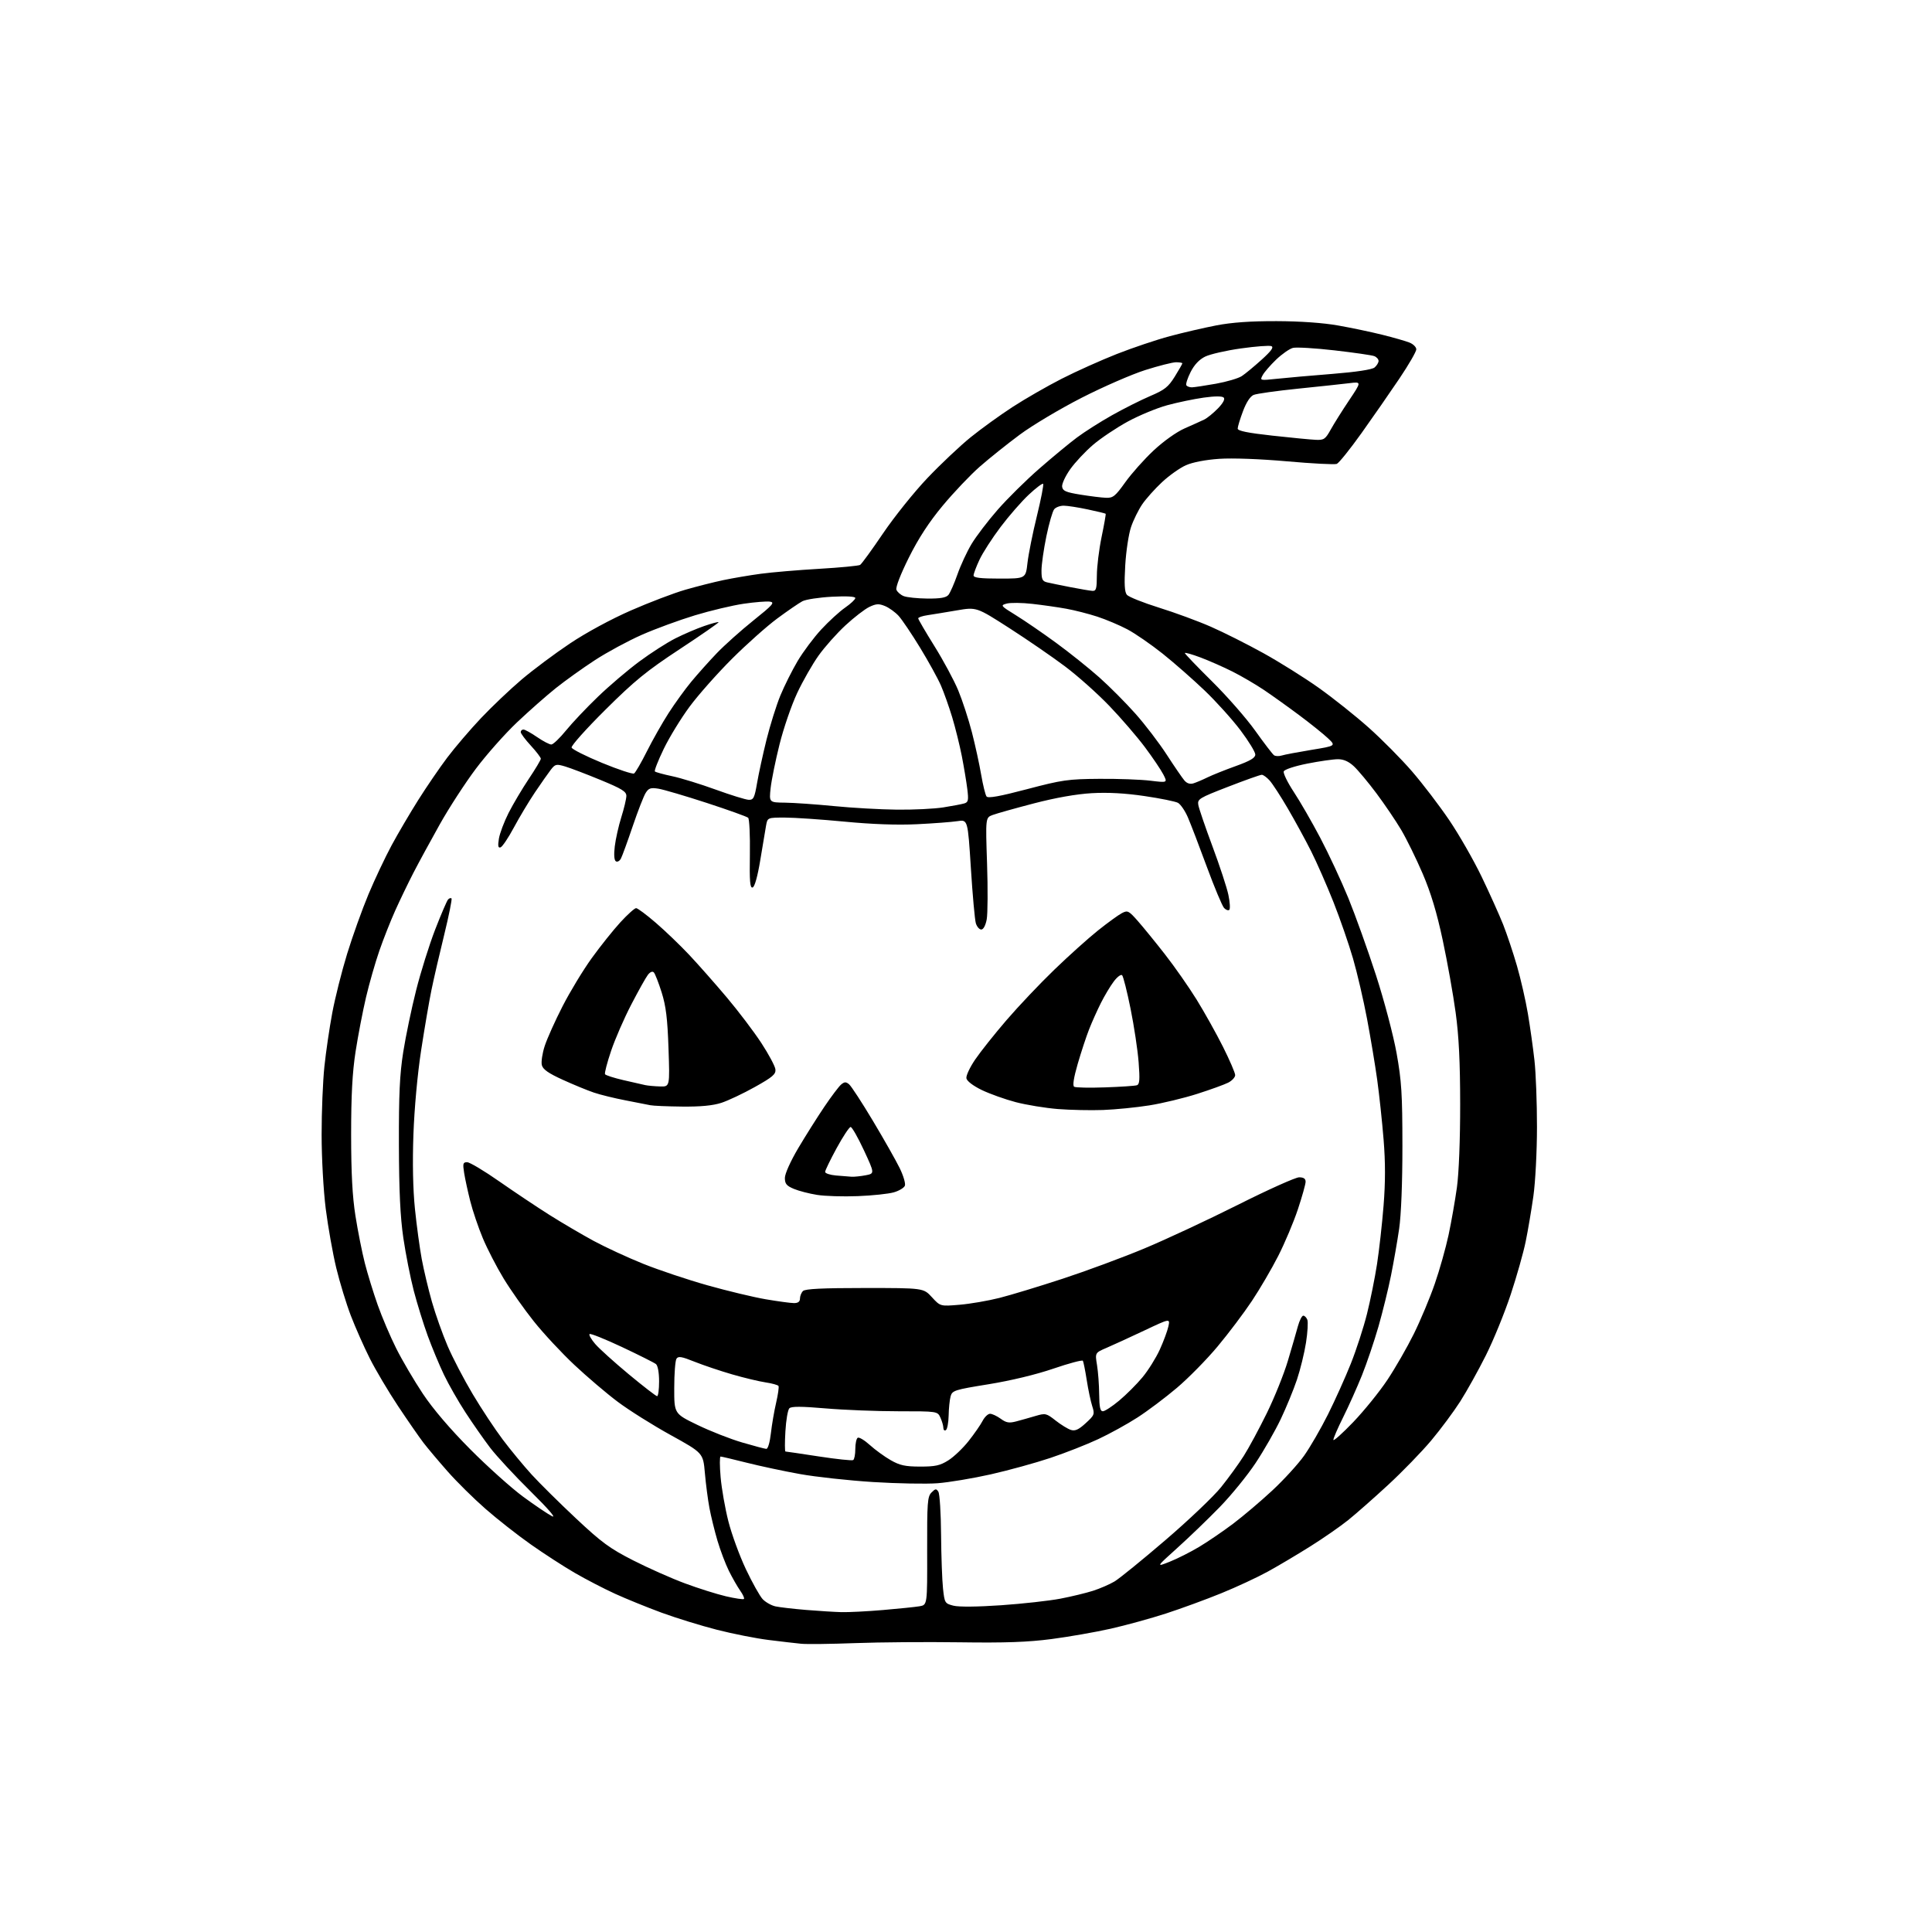 <?xml version="1.0" encoding="UTF-8" standalone="no"?>
<svg 
  version="1.1" 
  xmlns="http://www.w3.org/2000/svg" 
  xmlns:xlink="http://www.w3.org/1999/xlink" 
  xmlns:svg="http://www.w3.org/2000/svg"
  xmlns:rdf="http://www.w3.org/1999/02/22-rdf-syntax-ns#"
  xmlns:cc="http://creativecommons.org/ns#"
  xmlns:dc="http://purl.org/dc/elements/1.1/"
  viewBox="0 0 768 768"
  width="768"
  height="768"
>
<style>svg {background-color: white; }</style>"
<path stroke="none" fill="black" fill-rule="evenodd" d="M340.00,653.16C330.38,653.52 320.70,653.64 318.50,653.42C316.30,653.21 310.45,652.53 305.50,651.91C300.55,651.30 291.32,649.47 285.00,647.86C278.68,646.24 268.77,643.19 263.00,641.07C257.23,638.94 248.90,635.56 244.50,633.55C240.10,631.54 232.90,627.81 228.50,625.26C224.10,622.71 216.22,617.61 211.00,613.93C205.78,610.26 197.68,603.90 193.00,599.80C188.32,595.71 181.55,589.02 177.95,584.93C174.34,580.84 170.01,575.70 168.32,573.50C166.64,571.30 162.10,564.75 158.24,558.95C154.38,553.14 149.31,544.60 146.98,539.96C144.65,535.32 141.27,527.70 139.47,523.01C137.67,518.33 135.06,509.77 133.66,504.00C132.27,498.23 130.40,487.67 129.49,480.55C128.57,473.25 127.85,460.39 127.85,451.05C127.84,441.95 128.34,429.77 128.95,424.00C129.55,418.23 130.96,408.63 132.07,402.69C133.18,396.74 135.84,386.15 137.99,379.16C140.14,372.16 143.96,361.51 146.48,355.48C149.01,349.46 153.15,340.70 155.68,336.01C158.21,331.33 162.96,323.25 166.23,318.06C169.50,312.87 174.69,305.27 177.77,301.18C180.86,297.08 186.91,290.01 191.22,285.45C195.54,280.89 202.79,274.00 207.35,270.13C211.91,266.26 220.56,259.80 226.58,255.78C233.04,251.46 242.95,246.10 250.79,242.67C258.09,239.47 267.82,235.77 272.40,234.44C276.99,233.12 283.83,231.38 287.62,230.59C291.40,229.80 298.10,228.66 302.50,228.07C306.90,227.48 317.33,226.59 325.67,226.11C334.01,225.62 341.32,224.92 341.91,224.56C342.50,224.19 346.62,218.53 351.06,211.97C355.51,205.41 363.43,195.53 368.68,190.02C373.92,184.51 381.65,177.22 385.85,173.82C390.06,170.42 397.55,165.01 402.50,161.79C407.45,158.57 416.23,153.53 422.00,150.58C427.77,147.63 437.68,143.19 444.00,140.70C450.32,138.22 459.77,135.04 465.00,133.64C470.23,132.24 478.55,130.31 483.50,129.35C489.68,128.16 497.20,127.63 507.50,127.66C516.96,127.69 526.01,128.33 532.00,129.40C537.23,130.33 545.10,131.98 549.50,133.08C553.90,134.18 558.74,135.56 560.25,136.16C561.76,136.75 563.00,137.98 563.00,138.87C563.00,139.77 559.97,145.00 556.27,150.50C552.57,156.00 545.80,165.75 541.23,172.16C536.66,178.57 532.22,184.08 531.38,184.41C530.53,184.73 521.66,184.28 511.67,183.39C500.93,182.44 489.88,182.03 484.65,182.39C479.28,182.76 474.09,183.75 471.44,184.93C469.03,185.99 464.75,189.03 461.91,191.68C459.07,194.33 455.53,198.30 454.03,200.50C452.54,202.70 450.54,206.75 449.61,209.50C448.67,212.25 447.63,219.10 447.30,224.72C446.86,232.19 447.04,235.34 447.95,236.44C448.64,237.27 454.39,239.57 460.72,241.55C467.05,243.52 476.34,246.94 481.36,249.15C486.39,251.35 495.75,256.06 502.17,259.61C508.59,263.16 518.49,269.36 524.17,273.39C529.85,277.42 538.80,284.54 544.05,289.22C549.30,293.89 557.06,301.73 561.30,306.64C565.54,311.54 572.20,320.27 576.10,326.03C580.00,331.79 585.79,341.90 588.97,348.50C592.14,355.10 595.99,363.65 597.52,367.50C599.04,371.35 601.52,378.77 603.03,384.00C604.54,389.23 606.49,397.77 607.37,403.00C608.25,408.23 609.42,416.55 609.97,421.50C610.53,426.45 610.98,438.38 610.97,448.00C610.97,457.72 610.33,469.95 609.54,475.51C608.76,481.02 607.39,489.12 606.49,493.51C605.60,497.90 602.90,507.43 600.50,514.68C598.09,521.93 593.67,532.77 590.66,538.77C587.66,544.77 583.07,553.01 580.47,557.09C577.87,561.16 572.67,568.16 568.92,572.63C565.17,577.10 557.47,585.04 551.80,590.27C546.14,595.50 538.98,601.80 535.91,604.27C532.84,606.74 526.09,611.43 520.91,614.68C515.73,617.94 508.12,622.46 504.00,624.72C499.88,626.99 491.55,630.87 485.50,633.33C479.45,635.80 469.55,639.42 463.50,641.39C457.45,643.35 447.55,646.07 441.50,647.44C435.45,648.80 424.87,650.65 418.00,651.55C408.59,652.78 399.58,653.10 381.50,652.84C368.30,652.65 349.62,652.80 340.00,653.16zM334.50,640.85C337.25,640.92 344.68,640.55 351.00,640.01C357.32,639.47 363.88,638.80 365.56,638.51C368.62,637.98 368.62,637.98 368.56,616.53C368.51,597.23 368.68,594.91 370.29,593.29C371.84,591.73 372.19,591.69 373.02,593.00C373.54,593.83 374.03,601.48 374.09,610.00C374.16,618.52 374.51,628.17 374.86,631.44C375.48,637.20 375.60,637.41 378.98,638.28C381.11,638.83 388.52,638.76 397.98,638.11C406.52,637.52 417.10,636.34 421.50,635.50C425.90,634.66 431.75,633.24 434.50,632.36C437.25,631.48 441.07,629.82 443.00,628.68C444.93,627.54 454.05,620.13 463.27,612.22C472.50,604.31 482.45,594.84 485.40,591.17C488.35,587.50 492.40,581.92 494.40,578.76C496.41,575.61 500.53,567.96 503.57,561.77C506.61,555.58 510.37,546.24 511.93,541.01C513.49,535.78 515.29,529.59 515.92,527.25C516.56,524.91 517.53,523.00 518.07,523.00C518.62,523.00 519.34,523.74 519.69,524.63C520.03,525.53 519.80,529.61 519.16,533.70C518.53,537.78 516.90,544.42 515.55,548.45C514.20,552.47 511.30,559.53 509.11,564.13C506.92,568.74 502.45,576.55 499.17,581.50C495.90,586.45 489.46,594.36 484.86,599.09C480.26,603.81 472.68,611.12 468.00,615.33C459.50,622.99 459.50,622.99 465.00,620.80C468.02,619.60 473.29,616.94 476.71,614.89C480.12,612.85 486.20,608.70 490.21,605.68C494.22,602.65 501.23,596.71 505.78,592.47C510.34,588.23 516.03,582.00 518.42,578.63C520.81,575.26 525.07,567.89 527.89,562.26C530.70,556.63 534.79,547.55 536.97,542.08C539.15,536.61 542.04,527.71 543.39,522.32C544.74,516.92 546.54,508.00 547.39,502.50C548.24,497.00 549.41,486.54 549.99,479.25C550.73,469.97 550.74,462.11 550.00,452.99C549.42,445.84 548.28,435.15 547.46,429.24C546.64,423.33 544.82,412.43 543.42,405.00C542.02,397.57 539.51,386.78 537.84,381.01C536.17,375.25 532.66,365.12 530.04,358.51C527.42,351.91 523.43,342.82 521.17,338.33C518.91,333.84 514.73,326.19 511.89,321.33C509.06,316.47 505.81,311.49 504.69,310.25C503.57,309.01 502.17,307.99 501.58,307.99C500.98,307.98 494.97,310.12 488.21,312.74C476.61,317.23 475.95,317.64 476.35,320.00C476.59,321.38 479.13,328.80 481.99,336.49C484.86,344.19 487.70,352.83 488.30,355.71C488.91,358.58 489.07,361.26 488.68,361.66C488.28,362.06 487.34,361.73 486.59,360.94C485.85,360.15 482.75,352.75 479.71,344.50C476.68,336.25 473.28,327.39 472.16,324.82C471.04,322.25 469.28,319.69 468.25,319.13C467.21,318.58 461.22,317.36 454.93,316.44C447.26,315.31 440.37,314.93 434.00,315.30C427.89,315.65 419.66,317.10 410.92,319.38C403.45,321.33 396.08,323.40 394.55,323.98C391.76,325.04 391.76,325.04 392.37,343.27C392.71,353.30 392.64,363.30 392.23,365.50C391.77,367.90 390.91,369.50 390.07,369.50C389.30,369.50 388.33,368.38 387.91,367.00C387.50,365.62 386.61,355.79 385.94,345.14C384.71,325.78 384.71,325.78 380.60,326.42C378.35,326.77 371.10,327.32 364.50,327.64C356.67,328.02 346.66,327.67 335.69,326.61C326.45,325.73 315.78,325.00 311.99,325.00C305.09,325.00 305.09,325.00 304.51,328.25C304.19,330.04 303.16,336.19 302.22,341.92C301.16,348.37 300.00,352.51 299.19,352.78C298.14,353.12 297.92,350.45 298.09,339.55C298.20,332.04 297.89,325.53 297.40,325.07C296.90,324.62 289.52,321.97 281.00,319.19C272.48,316.41 263.83,313.87 261.80,313.53C258.66,313.02 257.87,313.28 256.66,315.21C255.87,316.47 253.54,322.45 251.49,328.50C249.44,334.55 247.34,340.30 246.83,341.28C246.32,342.26 245.42,342.76 244.83,342.39C244.15,341.98 243.98,339.79 244.38,336.46C244.72,333.57 245.89,328.34 246.98,324.85C248.08,321.36 248.98,317.55 248.99,316.39C249.00,314.65 247.19,313.54 238.75,310.06C233.11,307.73 226.78,305.32 224.68,304.69C221.12,303.63 220.71,303.72 218.93,306.02C217.88,307.39 215.05,311.43 212.64,315.00C210.24,318.57 206.47,324.86 204.27,328.96C202.07,333.06 199.69,336.60 198.98,336.84C198.01,337.16 197.85,336.31 198.32,333.38C198.67,331.25 200.41,326.64 202.18,323.14C203.96,319.64 207.56,313.57 210.19,309.64C212.82,305.71 214.98,302.10 214.99,301.61C214.99,301.12 213.20,298.77 211.00,296.38C208.80,294.00 207.00,291.58 207.00,291.02C207.00,290.46 207.48,290.00 208.07,290.00C208.66,290.00 211.10,291.35 213.50,293.00C215.90,294.65 218.45,295.98 219.18,295.95C219.91,295.92 222.53,293.41 225.00,290.37C227.47,287.33 233.17,281.30 237.67,276.98C242.16,272.65 249.56,266.35 254.13,262.97C258.69,259.58 265.14,255.45 268.46,253.77C271.78,252.09 276.93,249.88 279.91,248.86C282.89,247.83 285.48,247.14 285.66,247.32C285.84,247.50 278.90,252.32 270.24,258.02C257.00,266.74 252.30,270.57 240.65,282.14C233.03,289.70 226.99,296.46 227.22,297.17C227.46,297.88 232.92,300.62 239.35,303.27C245.79,305.92 251.50,307.81 252.05,307.47C252.60,307.13 254.90,303.17 257.15,298.67C259.41,294.18 263.27,287.35 265.75,283.50C268.22,279.65 272.29,274.02 274.79,271.00C277.29,267.98 281.85,262.88 284.92,259.67C287.99,256.47 294.53,250.62 299.46,246.67C307.22,240.46 308.11,239.45 306.05,239.16C304.74,238.97 300.04,239.35 295.60,240.00C291.16,240.65 282.45,242.72 276.25,244.60C270.05,246.48 260.55,249.96 255.15,252.34C249.75,254.72 241.37,259.24 236.52,262.40C231.68,265.55 224.70,270.55 221.00,273.50C217.30,276.45 210.35,282.58 205.55,287.12C200.75,291.66 193.37,299.98 189.15,305.61C184.93,311.23 178.48,321.16 174.83,327.67C171.18,334.18 166.45,342.88 164.32,347.00C162.20,351.12 158.94,357.88 157.09,362.00C155.24,366.12 152.40,373.30 150.80,377.93C149.19,382.57 146.80,390.90 145.50,396.43C144.20,401.97 142.33,411.68 141.35,418.00C140.06,426.37 139.58,435.35 139.58,451.00C139.59,466.45 140.07,475.57 141.31,483.41C142.26,489.41 143.93,497.81 145.02,502.09C146.11,506.36 148.41,513.83 150.12,518.68C151.83,523.53 155.16,531.35 157.52,536.05C159.88,540.75 164.64,548.85 168.10,554.05C172.13,560.10 178.91,568.04 186.94,576.12C193.85,583.07 203.29,591.53 207.92,594.94C212.55,598.34 217.73,601.84 219.42,602.70C221.30,603.67 218.00,599.84 210.96,592.89C204.61,586.63 197.36,578.80 194.84,575.50C192.33,572.20 187.93,565.90 185.06,561.50C182.19,557.10 178.33,550.35 176.49,546.50C174.64,542.65 171.74,535.67 170.03,531.00C168.33,526.33 165.83,518.27 164.48,513.10C163.13,507.93 161.27,498.48 160.33,492.10C159.11,483.73 158.62,473.40 158.57,455.00C158.52,435.04 158.89,427.03 160.30,418.14C161.29,411.89 163.59,400.87 165.42,393.64C167.24,386.41 170.65,375.55 172.99,369.50C175.34,363.45 177.64,358.08 178.11,357.57C178.58,357.05 179.20,356.86 179.48,357.14C179.76,357.42 178.45,363.92 176.58,371.58C174.70,379.23 172.42,389.10 171.52,393.50C170.61,397.90 168.76,408.70 167.41,417.50C165.95,427.00 164.71,440.61 164.34,451.00C163.94,462.19 164.16,472.83 164.94,480.50C165.61,487.10 166.84,496.10 167.65,500.50C168.47,504.90 170.29,512.55 171.70,517.50C173.11,522.45 175.91,530.35 177.93,535.05C179.95,539.76 184.44,548.37 187.91,554.19C191.38,560.01 196.75,568.14 199.86,572.26C202.96,576.38 208.12,582.62 211.31,586.13C214.51,589.63 222.47,597.51 229.00,603.63C239.17,613.17 242.42,615.55 251.69,620.27C257.63,623.30 266.88,627.41 272.24,629.40C277.59,631.39 284.96,633.71 288.60,634.56C292.25,635.41 295.46,635.88 295.73,635.61C296.00,635.34 295.33,633.85 294.24,632.31C293.15,630.76 291.14,627.25 289.77,624.50C288.41,621.75 286.36,616.35 285.22,612.50C284.08,608.65 282.64,602.80 282.02,599.50C281.40,596.20 280.58,589.92 280.20,585.54C279.50,577.59 279.50,577.59 266.55,570.43C259.43,566.50 249.98,560.56 245.55,557.23C241.12,553.91 233.38,547.32 228.34,542.59C223.30,537.86 216.03,530.06 212.20,525.25C208.36,520.44 202.96,512.77 200.19,508.21C197.42,503.66 193.70,496.46 191.93,492.21C190.15,487.97 187.91,481.35 186.94,477.50C185.97,473.65 184.87,468.59 184.50,466.25C183.91,462.52 184.05,462.00 185.70,462.00C186.73,462.00 192.50,465.45 198.53,469.67C204.57,473.88 213.55,479.88 218.50,483.00C223.45,486.12 231.32,490.74 236.00,493.28C240.68,495.81 249.57,499.92 255.77,502.41C261.97,504.90 273.44,508.74 281.27,510.94C289.10,513.15 299.50,515.64 304.38,516.48C309.27,517.31 314.33,518.00 315.63,518.00C317.25,518.00 318.00,517.43 318.00,516.20C318.00,515.21 318.54,513.86 319.20,513.20C320.06,512.34 326.92,512.00 343.75,512.00C367.10,512.00 367.10,512.00 370.45,515.66C373.80,519.31 373.80,519.31 381.45,518.66C385.66,518.31 392.79,517.08 397.30,515.94C401.81,514.80 413.10,511.37 422.40,508.32C431.69,505.28 446.27,499.88 454.79,496.33C463.32,492.78 480.10,484.95 492.08,478.94C504.06,472.92 515.02,468.00 516.43,468.00C518.21,468.00 519.00,468.54 519.00,469.75C519.00,470.71 517.61,475.66 515.92,480.75C514.22,485.84 510.71,494.17 508.12,499.25C505.53,504.34 500.82,512.39 497.65,517.15C494.48,521.92 488.35,530.05 484.02,535.23C479.70,540.41 472.41,547.82 467.83,551.70C463.25,555.58 456.20,560.88 452.16,563.48C448.12,566.09 441.10,569.96 436.56,572.08C432.02,574.21 423.46,577.57 417.54,579.55C411.63,581.53 400.95,584.47 393.83,586.08C386.70,587.68 377.18,589.27 372.68,589.61C368.18,589.95 356.62,589.73 347.00,589.13C337.38,588.52 324.32,587.10 318.00,585.96C311.68,584.83 302.14,582.79 296.82,581.45C291.49,580.10 286.82,579.00 286.44,579.00C286.06,579.00 286.06,582.70 286.46,587.22C286.85,591.74 288.24,599.62 289.54,604.74C290.84,609.87 293.97,618.42 296.50,623.77C299.03,629.11 302.03,634.47 303.17,635.69C304.32,636.90 306.60,638.19 308.25,638.56C309.91,638.92 315.36,639.55 320.38,639.97C325.40,640.38 331.75,640.78 334.50,640.85zM365.77,582.99C371.81,583.00 373.71,582.58 376.99,580.50C379.17,579.13 382.79,575.68 385.03,572.84C387.28,570.00 389.78,566.39 390.59,564.83C391.39,563.28 392.73,562.00 393.57,562.00C394.40,562.00 396.30,562.89 397.79,563.97C400.01,565.59 401.13,565.78 404.00,565.02C405.93,564.51 409.36,563.54 411.63,562.87C415.58,561.70 415.94,561.79 419.63,564.69C421.76,566.36 424.49,568.04 425.71,568.42C427.38,568.94 428.80,568.30 431.59,565.73C435.09,562.53 435.22,562.19 434.17,558.93C433.56,557.04 432.58,552.39 431.99,548.58C431.39,544.77 430.70,541.33 430.46,540.93C430.21,540.53 424.94,541.93 418.75,544.05C411.90,546.40 401.84,548.82 393.03,550.25C379.42,552.45 378.53,552.74 377.88,555.05C377.51,556.40 377.15,559.84 377.10,562.69C377.04,565.55 376.55,568.16 376.00,568.50C375.45,568.84 375.00,568.44 375.00,567.61C375.00,566.77 374.48,564.95 373.84,563.55C372.68,561.00 372.68,561.00 357.09,561.00C348.52,561.00 335.51,560.49 328.19,559.86C318.48,559.03 314.58,559.02 313.78,559.82C313.17,560.43 312.46,564.54 312.21,568.96C311.95,573.38 311.96,577.00 312.23,577.00C312.50,577.00 318.48,577.88 325.51,578.96C332.55,580.04 338.69,580.69 339.15,580.40C339.62,580.12 340.00,578.14 340.00,576.00C340.00,573.86 340.43,571.85 340.96,571.53C341.49,571.20 343.66,572.50 345.79,574.43C347.91,576.35 351.64,579.06 354.08,580.45C357.68,582.51 359.84,582.98 365.77,582.99zM304.62,575.95C305.26,575.98 306.04,573.34 306.44,569.75C306.83,566.31 307.77,560.83 308.53,557.58C309.28,554.32 309.71,551.33 309.46,550.94C309.22,550.55 306.90,549.91 304.31,549.52C301.71,549.13 295.74,547.70 291.05,546.34C286.35,544.98 279.64,542.72 276.13,541.32C270.92,539.23 269.61,539.01 268.90,540.13C268.42,540.89 268.02,546.10 268.02,551.73C268.00,561.96 268.00,561.96 277.25,566.43C282.34,568.90 290.32,572.03 295.00,573.40C299.68,574.77 304.00,575.92 304.62,575.95zM537.96,565.28C542.29,560.75 548.39,553.21 551.51,548.52C554.63,543.83 559.36,535.61 562.01,530.25C564.66,524.89 568.40,515.96 570.32,510.41C572.25,504.86 574.72,496.08 575.83,490.91C576.93,485.73 578.42,477.23 579.15,472.00C579.93,466.32 580.45,453.06 580.44,439.00C580.43,422.11 579.92,411.84 578.64,402.50C577.67,395.35 575.36,382.43 573.52,373.80C571.16,362.74 568.79,354.89 565.54,347.30C562.99,341.36 559.14,333.52 556.99,329.88C554.83,326.24 550.41,319.72 547.17,315.38C543.93,311.05 539.90,306.22 538.23,304.65C536.13,302.69 534.14,301.80 531.84,301.80C530.00,301.80 524.51,302.59 519.65,303.55C514.62,304.55 510.60,305.88 510.31,306.64C510.03,307.37 511.82,311.04 514.29,314.79C516.77,318.54 521.51,326.76 524.83,333.06C528.15,339.35 533.16,350.11 535.97,356.96C538.77,363.82 543.72,377.62 546.97,387.64C550.26,397.80 553.88,411.52 555.17,418.68C557.14,429.70 557.47,434.88 557.48,455.50C557.49,470.19 556.98,482.98 556.18,488.48C555.46,493.42 554.00,501.78 552.94,507.06C551.88,512.34 549.64,521.46 547.96,527.33C546.27,533.20 543.31,541.94 541.38,546.75C539.44,551.56 536.09,559.04 533.93,563.37C531.77,567.69 530.02,571.74 530.04,572.37C530.06,572.99 533.62,569.80 537.96,565.28zM438.40,561.00C439.17,561.00 442.10,559.09 444.90,556.75C447.70,554.41 451.87,550.25 454.15,547.50C456.43,544.75 459.53,539.80 461.03,536.50C462.53,533.20 464.07,529.05 464.45,527.28C465.15,524.05 465.15,524.05 454.82,528.93C449.15,531.61 442.43,534.69 439.89,535.78C435.28,537.76 435.28,537.76 436.08,542.63C436.52,545.31 436.91,550.54 436.94,554.25C436.99,559.34 437.34,561.00 438.40,561.00zM261.21,555.00C261.65,555.00 262.00,552.36 262.00,549.12C262.00,545.62 261.49,542.84 260.75,542.24C260.06,541.69 253.98,538.64 247.24,535.46C240.49,532.29 234.70,529.97 234.36,530.31C234.02,530.65 235.04,532.43 236.62,534.27C238.20,536.11 244.21,541.53 249.96,546.31C255.72,551.09 260.78,555.00 261.21,555.00zM341.00,475.48C335.23,475.71 327.95,475.49 324.83,474.99C321.71,474.50 317.54,473.42 315.58,472.60C312.66,471.38 312.00,470.58 312.00,468.25C312.00,466.60 314.23,461.63 317.29,456.45C320.21,451.53 324.88,444.11 327.68,439.97C330.47,435.83 333.49,431.84 334.38,431.10C335.70,430.01 336.29,429.99 337.53,431.03C338.38,431.73 342.64,438.27 347.00,445.56C351.37,452.86 356.14,461.29 357.62,464.30C359.10,467.31 360.03,470.47 359.71,471.32C359.38,472.18 357.40,473.37 355.31,473.97C353.21,474.58 346.77,475.26 341.00,475.48zM338.50,467.77C339.60,467.83 342.12,467.57 344.11,467.19C347.71,466.50 347.71,466.50 343.42,457.25C341.05,452.16 338.68,448.00 338.14,448.00C337.60,448.00 335.10,451.78 332.58,456.40C330.06,461.03 328.00,465.28 328.00,465.85C328.00,466.42 329.91,467.06 332.25,467.27C334.59,467.48 337.40,467.70 338.50,467.77zM438.50,441.24C433.55,441.42 425.45,441.25 420.50,440.86C415.55,440.46 408.02,439.23 403.77,438.12C399.52,437.00 393.44,434.83 390.27,433.30C386.83,431.63 384.36,429.75 384.16,428.64C383.97,427.62 385.54,424.26 387.66,421.16C389.77,418.06 395.37,411.02 400.11,405.51C404.84,400.01 413.39,390.98 419.11,385.47C424.82,379.95 432.65,372.92 436.50,369.85C440.35,366.78 444.61,363.69 445.96,362.99C448.25,361.79 448.67,362.00 452.29,366.10C454.42,368.52 459.28,374.48 463.08,379.35C466.89,384.22 472.55,392.32 475.67,397.35C478.78,402.38 483.51,410.84 486.17,416.15C488.82,421.45 491.00,426.50 491.00,427.37C491.00,428.24 489.76,429.58 488.25,430.36C486.74,431.13 481.17,433.15 475.87,434.84C470.57,436.53 462.02,438.59 456.87,439.41C451.72,440.23 443.45,441.05 438.50,441.24zM271.14,439.88C265.29,439.82 259.60,439.58 258.50,439.34C257.40,439.11 252.95,438.24 248.61,437.40C244.28,436.57 238.65,435.19 236.11,434.33C233.58,433.48 228.00,431.19 223.73,429.24C218.01,426.64 215.81,425.10 215.39,423.40C215.07,422.13 215.58,418.71 216.53,415.80C217.48,412.88 220.67,405.77 223.63,400.00C226.58,394.23 231.81,385.60 235.25,380.84C238.69,376.08 243.81,369.67 246.64,366.59C249.46,363.52 252.27,361.00 252.86,361.00C253.46,361.00 257.00,363.63 260.72,366.85C264.45,370.06 270.43,375.80 274.00,379.60C277.57,383.40 284.29,391.01 288.92,396.50C293.55,402.00 299.74,410.16 302.66,414.64C305.59,419.12 308.10,423.82 308.24,425.08C308.46,427.01 307.16,428.13 300.10,432.08C295.48,434.67 289.47,437.51 286.74,438.40C283.32,439.50 278.44,439.96 271.14,439.88zM439.27,432.25C445.45,432.04 451.13,431.66 451.90,431.41C453.02,431.04 453.16,429.24 452.62,422.23C452.25,417.43 450.81,407.88 449.42,401.00C448.03,394.13 446.52,388.12 446.06,387.67C445.60,387.21 444.10,388.33 442.73,390.17C441.35,392.00 439.05,395.85 437.61,398.73C436.16,401.61 434.06,406.30 432.94,409.16C431.81,412.02 429.78,418.19 428.42,422.86C426.80,428.47 426.32,431.58 427.00,432.00C427.58,432.36 433.10,432.47 439.27,432.25zM262.38,431.88C266.27,432.00 266.27,432.00 265.74,416.75C265.34,404.90 264.73,399.94 263.02,394.50C261.80,390.65 260.41,387.07 259.91,386.55C259.35,385.97 258.44,386.35 257.52,387.55C256.70,388.62 253.73,393.94 250.92,399.36C248.10,404.78 244.50,413.05 242.92,417.74C241.34,422.42 240.25,426.60 240.51,427.02C240.77,427.44 244.02,428.49 247.74,429.35C251.46,430.22 255.40,431.11 256.50,431.35C257.60,431.58 260.25,431.82 262.38,431.88zM356.50,321.85C363.10,321.93 371.43,321.52 375.00,320.95C378.57,320.39 382.32,319.67 383.33,319.37C384.91,318.89 385.07,318.11 384.52,313.66C384.17,310.82 383.19,304.95 382.35,300.61C381.50,296.27 379.77,289.30 378.51,285.11C377.24,280.93 375.23,275.25 374.03,272.50C372.84,269.75 369.12,263.00 365.77,257.50C362.41,252.00 358.57,246.30 357.22,244.82C355.87,243.35 353.44,241.59 351.81,240.92C349.37,239.91 348.29,239.97 345.58,241.26C343.78,242.12 339.50,245.42 336.08,248.59C332.65,251.76 327.85,257.16 325.40,260.59C322.96,264.01 319.12,270.74 316.87,275.54C314.62,280.34 311.47,289.50 309.88,295.89C308.28,302.27 306.69,310.09 306.34,313.25C305.72,319.00 305.72,319.00 312.11,319.07C315.62,319.12 324.35,319.73 331.50,320.43C338.65,321.14 349.90,321.78 356.50,321.85zM297.65,317.94C299.53,317.99 299.94,317.16 300.95,311.25C301.59,307.54 303.28,299.77 304.71,294.00C306.15,288.23 308.62,280.35 310.20,276.50C311.79,272.65 314.88,266.47 317.07,262.77C319.27,259.08 323.50,253.41 326.48,250.20C329.46,246.98 333.72,243.08 335.95,241.54C338.18,239.99 340.00,238.28 340.00,237.73C340.00,237.10 336.56,236.91 330.72,237.21C325.61,237.48 320.32,238.29 318.97,239.00C317.61,239.72 313.12,242.79 309.00,245.84C304.88,248.88 296.74,256.13 290.92,261.94C285.11,267.75 277.55,276.27 274.14,280.89C270.72,285.50 266.09,293.06 263.85,297.69C261.61,302.32 260.03,306.36 260.33,306.66C260.64,306.97 263.73,307.82 267.19,308.55C270.66,309.28 278.45,311.68 284.50,313.88C290.55,316.08 296.47,317.91 297.65,317.94zM408.26,313.71C422.25,310.02 424.61,309.69 437.00,309.60C444.43,309.54 453.57,309.88 457.32,310.34C464.14,311.17 464.14,311.17 462.43,307.84C461.48,306.00 458.19,301.12 455.11,297.00C452.03,292.88 445.68,285.51 441.00,280.63C436.33,275.76 428.41,268.69 423.40,264.93C418.40,261.17 408.43,254.31 401.24,249.69C388.18,241.30 388.18,241.30 380.34,242.64C376.03,243.38 370.81,244.23 368.75,244.54C366.69,244.84 365.00,245.41 365.00,245.80C365.00,246.18 367.90,251.15 371.44,256.83C374.98,262.50 379.24,270.42 380.90,274.41C382.56,278.40 385.01,285.91 386.35,291.09C387.68,296.26 389.34,303.88 390.04,308.00C390.75,312.12 391.70,316.00 392.17,316.61C392.77,317.41 397.41,316.57 408.26,313.71zM474.42,311.39C475.56,311.03 478.07,309.97 480.00,309.02C481.93,308.08 486.99,306.05 491.25,304.52C497.02,302.44 499.00,301.27 499.00,299.93C499.00,298.94 496.35,294.60 493.11,290.30C489.86,286.00 483.45,278.88 478.86,274.49C474.26,270.09 466.74,263.49 462.14,259.82C457.54,256.16 451.24,251.81 448.14,250.17C445.04,248.53 439.66,246.26 436.18,245.12C432.70,243.99 427.16,242.57 423.86,241.98C420.57,241.38 414.49,240.51 410.37,240.05C406.25,239.58 401.67,239.53 400.19,239.93C397.59,240.64 397.71,240.79 403.85,244.58C407.35,246.74 414.55,251.68 419.85,255.56C425.16,259.44 432.85,265.60 436.95,269.24C441.05,272.89 447.53,279.39 451.34,283.69C455.16,287.98 460.77,295.32 463.80,300.00C466.83,304.68 470.00,309.29 470.83,310.26C471.82,311.42 473.05,311.81 474.42,311.39zM509.50,300.33C510.60,299.98 515.91,298.98 521.30,298.09C531.10,296.49 531.10,296.49 527.80,293.39C525.98,291.69 520.90,287.61 516.50,284.33C512.10,281.04 505.80,276.54 502.50,274.31C499.20,272.09 493.58,268.80 490.01,267.00C486.45,265.20 480.71,262.67 477.26,261.37C473.82,260.08 471.00,259.28 471.00,259.60C471.00,259.93 475.86,264.98 481.79,270.85C487.72,276.71 495.47,285.55 498.99,290.50C502.52,295.45 505.88,299.83 506.45,300.23C507.03,300.63 508.40,300.67 509.50,300.33zM368.63,237.94C373.84,237.98 376.09,237.59 377.02,236.48C377.71,235.64 379.31,232.00 380.58,228.38C381.84,224.76 384.37,219.31 386.19,216.27C388.01,213.23 392.69,207.09 396.60,202.62C400.50,198.16 407.98,190.77 413.23,186.21C418.47,181.64 425.17,176.10 428.13,173.90C431.08,171.69 437.32,167.72 442.00,165.09C446.68,162.45 453.53,159.01 457.23,157.43C462.95,155.00 464.42,153.84 466.98,149.72C468.64,147.05 470.00,144.67 470.00,144.43C470.00,144.20 468.88,144.00 467.51,144.00C466.14,144.00 460.63,145.40 455.26,147.10C449.89,148.81 438.52,153.76 430.00,158.11C421.48,162.46 410.41,169.05 405.41,172.76C400.41,176.47 393.24,182.20 389.48,185.50C385.72,188.80 379.09,195.78 374.75,201.00C369.30,207.55 365.12,213.96 361.28,221.66C358.00,228.24 355.97,233.48 356.34,234.43C356.68,235.32 357.98,236.46 359.23,236.96C360.48,237.46 364.71,237.90 368.63,237.94zM434.25,234.88C435.74,234.98 436.00,234.07 436.02,228.75C436.03,225.31 436.87,218.45 437.89,213.50C438.92,208.55 439.65,204.38 439.52,204.23C439.39,204.08 436.19,203.30 432.39,202.50C428.60,201.69 424.32,201.03 422.87,201.02C421.43,201.01 419.71,201.64 419.06,202.43C418.41,203.21 417.01,208.05 415.95,213.18C414.89,218.31 414.02,224.40 414.01,226.73C414.00,230.30 414.35,231.05 416.25,231.50C417.49,231.80 421.65,232.65 425.50,233.40C429.35,234.15 433.29,234.82 434.25,234.88zM397.37,230.00C407.74,230.00 407.74,230.00 408.44,223.75C408.83,220.31 410.50,211.96 412.17,205.18C413.83,198.40 414.95,192.62 414.66,192.33C414.37,192.04 411.81,193.97 408.97,196.63C406.13,199.28 401.08,205.06 397.75,209.48C394.42,213.89 390.64,219.75 389.36,222.50C388.07,225.25 387.02,228.06 387.01,228.75C387.00,229.67 389.74,230.00 397.37,230.00zM439.66,197.88C442.45,197.99 443.35,197.26 447.32,191.70C449.79,188.24 454.86,182.55 458.59,179.06C462.54,175.37 467.70,171.70 470.94,170.28C474.00,168.94 477.48,167.37 478.68,166.79C479.88,166.21 482.33,164.22 484.13,162.37C486.21,160.22 487.05,158.65 486.44,158.04C485.83,157.43 482.94,157.44 478.49,158.06C474.65,158.60 468.12,159.96 464.00,161.08C459.88,162.20 452.81,165.13 448.30,167.58C443.80,170.04 437.60,174.18 434.54,176.80C431.47,179.41 427.38,183.78 425.44,186.51C423.51,189.23 422.05,192.37 422.21,193.48C422.45,195.16 423.70,195.69 429.50,196.63C433.35,197.25 437.92,197.82 439.66,197.88zM523.07,174.84C526.29,174.98 526.86,174.59 528.99,170.75C530.29,168.41 533.58,163.17 536.30,159.11C541.26,151.71 541.26,151.71 536.38,152.32C533.70,152.65 524.52,153.63 516.00,154.50C507.48,155.37 499.53,156.49 498.35,156.98C496.99,157.54 495.42,159.94 494.10,163.47C492.94,166.55 492.00,169.66 492.00,170.37C492.00,171.28 495.97,172.09 505.75,173.17C513.31,174.00 521.10,174.76 523.07,174.84zM473.81,153.97C474.74,153.95 479.02,153.30 483.32,152.54C487.61,151.77 492.25,150.41 493.62,149.51C494.99,148.62 498.52,145.69 501.48,143.02C505.39,139.48 506.45,138.00 505.37,137.59C504.55,137.27 499.11,137.69 493.27,138.51C487.43,139.33 481.05,140.79 479.08,141.75C476.71,142.91 474.75,144.99 473.28,147.90C472.06,150.32 471.30,152.68 471.59,153.15C471.88,153.62 472.88,153.98 473.81,153.97zM507.63,150.57C511.41,150.16 521.32,149.29 529.65,148.63C539.15,147.87 545.39,146.92 546.40,146.09C547.28,145.35 548.00,144.18 548.00,143.48C548.00,142.79 547.23,141.92 546.28,141.56C545.34,141.19 538.24,140.17 530.52,139.28C522.79,138.39 515.34,137.95 513.98,138.29C512.61,138.63 509.60,140.74 507.28,142.96C504.96,145.19 502.55,147.98 501.92,149.16C500.78,151.28 500.83,151.29 507.63,150.57z" />

</svg>